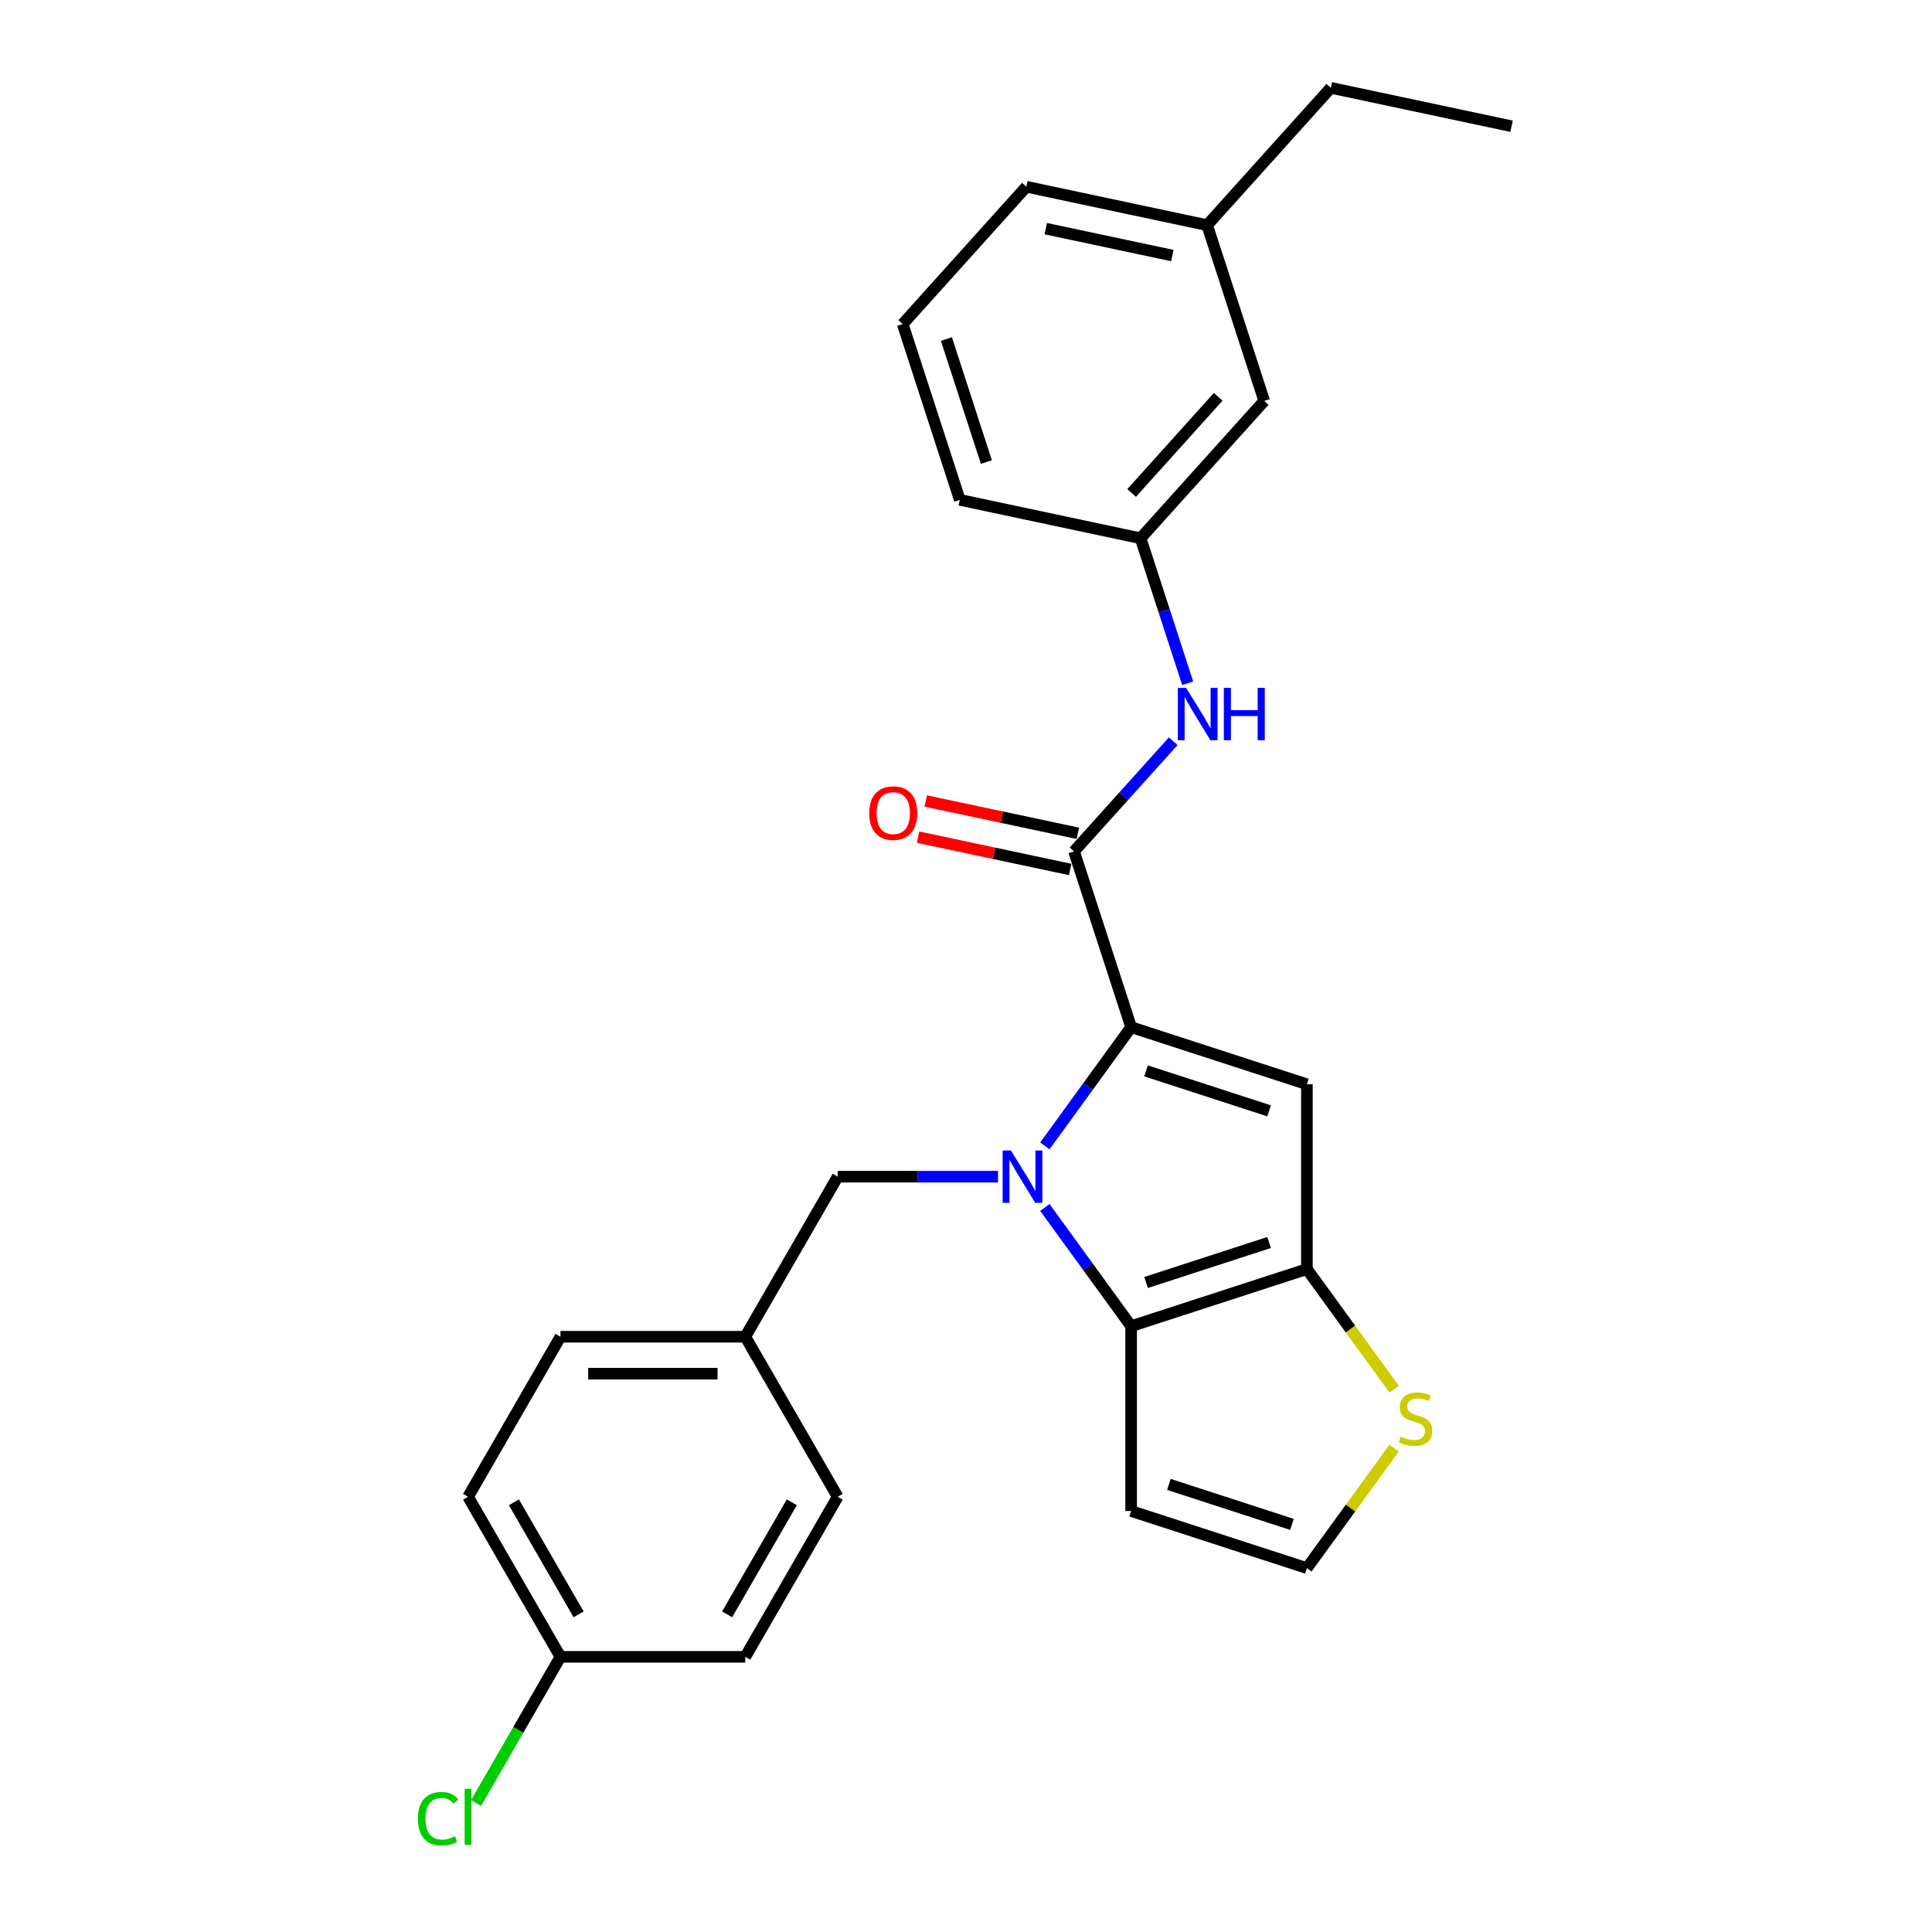 <?xml version='1.0' encoding='iso-8859-1'?>
<svg version='1.1' baseProfile='full'
              xmlns='http://www.w3.org/2000/svg'
                      xmlns:rdkit='http://www.rdkit.org/xml'
                      xmlns:xlink='http://www.w3.org/1999/xlink'
                  xml:space='preserve'
width='1000px' height='1000px' viewBox='0 0 1000 1000'>
<!-- END OF HEADER -->
<rect style='opacity:1.0;fill:#FFFFFF;stroke:none' width='1000' height='1000' x='0' y='0'> </rect>
<path class='bond-0' d='M 540.822,593.109 L 563.146,562.382' style='fill:none;fill-rule:evenodd;stroke:#0000FF;stroke-width:6px;stroke-linecap:butt;stroke-linejoin:miter;stroke-opacity:1' />
<path class='bond-0' d='M 563.146,562.382 L 585.47,531.656' style='fill:none;fill-rule:evenodd;stroke:#000000;stroke-width:6px;stroke-linecap:butt;stroke-linejoin:miter;stroke-opacity:1' />
<path class='bond-1' d='M 540.822,624.983 L 563.146,655.71' style='fill:none;fill-rule:evenodd;stroke:#0000FF;stroke-width:6px;stroke-linecap:butt;stroke-linejoin:miter;stroke-opacity:1' />
<path class='bond-1' d='M 563.146,655.71 L 585.47,686.437' style='fill:none;fill-rule:evenodd;stroke:#000000;stroke-width:6px;stroke-linecap:butt;stroke-linejoin:miter;stroke-opacity:1' />
<path class='bond-8' d='M 516.578,609.046 L 475.08,609.046' style='fill:none;fill-rule:evenodd;stroke:#0000FF;stroke-width:6px;stroke-linecap:butt;stroke-linejoin:miter;stroke-opacity:1' />
<path class='bond-8' d='M 475.08,609.046 L 433.583,609.046' style='fill:none;fill-rule:evenodd;stroke:#000000;stroke-width:6px;stroke-linecap:butt;stroke-linejoin:miter;stroke-opacity:1' />
<path class='bond-2' d='M 585.47,531.656 L 676.448,561.216' style='fill:none;fill-rule:evenodd;stroke:#000000;stroke-width:6px;stroke-linecap:butt;stroke-linejoin:miter;stroke-opacity:1' />
<path class='bond-2' d='M 593.205,554.285 L 656.89,574.978' style='fill:none;fill-rule:evenodd;stroke:#000000;stroke-width:6px;stroke-linecap:butt;stroke-linejoin:miter;stroke-opacity:1' />
<path class='bond-4' d='M 585.47,531.656 L 555.91,440.678' style='fill:none;fill-rule:evenodd;stroke:#000000;stroke-width:6px;stroke-linecap:butt;stroke-linejoin:miter;stroke-opacity:1' />
<path class='bond-3' d='M 585.47,686.437 L 676.448,656.876' style='fill:none;fill-rule:evenodd;stroke:#000000;stroke-width:6px;stroke-linecap:butt;stroke-linejoin:miter;stroke-opacity:1' />
<path class='bond-3' d='M 593.205,663.807 L 656.89,643.115' style='fill:none;fill-rule:evenodd;stroke:#000000;stroke-width:6px;stroke-linecap:butt;stroke-linejoin:miter;stroke-opacity:1' />
<path class='bond-7' d='M 585.47,686.437 L 585.47,782.096' style='fill:none;fill-rule:evenodd;stroke:#000000;stroke-width:6px;stroke-linecap:butt;stroke-linejoin:miter;stroke-opacity:1' />
<path class='bond-26' d='M 676.448,561.216 L 676.448,656.876' style='fill:none;fill-rule:evenodd;stroke:#000000;stroke-width:6px;stroke-linecap:butt;stroke-linejoin:miter;stroke-opacity:1' />
<path class='bond-6' d='M 676.448,656.876 L 699.023,687.948' style='fill:none;fill-rule:evenodd;stroke:#000000;stroke-width:6px;stroke-linecap:butt;stroke-linejoin:miter;stroke-opacity:1' />
<path class='bond-6' d='M 699.023,687.948 L 721.598,719.02' style='fill:none;fill-rule:evenodd;stroke:#CCCC00;stroke-width:6px;stroke-linecap:butt;stroke-linejoin:miter;stroke-opacity:1' />
<path class='bond-5' d='M 555.91,440.678 L 581.582,412.166' style='fill:none;fill-rule:evenodd;stroke:#000000;stroke-width:6px;stroke-linecap:butt;stroke-linejoin:miter;stroke-opacity:1' />
<path class='bond-5' d='M 581.582,412.166 L 607.254,383.655' style='fill:none;fill-rule:evenodd;stroke:#0000FF;stroke-width:6px;stroke-linecap:butt;stroke-linejoin:miter;stroke-opacity:1' />
<path class='bond-10' d='M 557.899,431.321 L 518.528,422.952' style='fill:none;fill-rule:evenodd;stroke:#000000;stroke-width:6px;stroke-linecap:butt;stroke-linejoin:miter;stroke-opacity:1' />
<path class='bond-10' d='M 518.528,422.952 L 479.157,414.584' style='fill:none;fill-rule:evenodd;stroke:#FF0000;stroke-width:6px;stroke-linecap:butt;stroke-linejoin:miter;stroke-opacity:1' />
<path class='bond-10' d='M 553.921,450.035 L 514.55,441.666' style='fill:none;fill-rule:evenodd;stroke:#000000;stroke-width:6px;stroke-linecap:butt;stroke-linejoin:miter;stroke-opacity:1' />
<path class='bond-10' d='M 514.55,441.666 L 475.179,433.298' style='fill:none;fill-rule:evenodd;stroke:#FF0000;stroke-width:6px;stroke-linecap:butt;stroke-linejoin:miter;stroke-opacity:1' />
<path class='bond-11' d='M 614.741,353.652 L 602.55,316.131' style='fill:none;fill-rule:evenodd;stroke:#0000FF;stroke-width:6px;stroke-linecap:butt;stroke-linejoin:miter;stroke-opacity:1' />
<path class='bond-11' d='M 602.55,316.131 L 590.358,278.611' style='fill:none;fill-rule:evenodd;stroke:#000000;stroke-width:6px;stroke-linecap:butt;stroke-linejoin:miter;stroke-opacity:1' />
<path class='bond-27' d='M 721.598,749.513 L 699.023,780.585' style='fill:none;fill-rule:evenodd;stroke:#CCCC00;stroke-width:6px;stroke-linecap:butt;stroke-linejoin:miter;stroke-opacity:1' />
<path class='bond-27' d='M 699.023,780.585 L 676.448,811.657' style='fill:none;fill-rule:evenodd;stroke:#000000;stroke-width:6px;stroke-linecap:butt;stroke-linejoin:miter;stroke-opacity:1' />
<path class='bond-9' d='M 585.47,782.096 L 676.448,811.657' style='fill:none;fill-rule:evenodd;stroke:#000000;stroke-width:6px;stroke-linecap:butt;stroke-linejoin:miter;stroke-opacity:1' />
<path class='bond-9' d='M 605.029,768.335 L 668.714,789.027' style='fill:none;fill-rule:evenodd;stroke:#000000;stroke-width:6px;stroke-linecap:butt;stroke-linejoin:miter;stroke-opacity:1' />
<path class='bond-12' d='M 433.583,609.046 L 385.753,691.89' style='fill:none;fill-rule:evenodd;stroke:#000000;stroke-width:6px;stroke-linecap:butt;stroke-linejoin:miter;stroke-opacity:1' />
<path class='bond-13' d='M 590.358,278.611 L 654.367,207.522' style='fill:none;fill-rule:evenodd;stroke:#000000;stroke-width:6px;stroke-linecap:butt;stroke-linejoin:miter;stroke-opacity:1' />
<path class='bond-13' d='M 585.742,255.146 L 630.548,205.383' style='fill:none;fill-rule:evenodd;stroke:#000000;stroke-width:6px;stroke-linecap:butt;stroke-linejoin:miter;stroke-opacity:1' />
<path class='bond-22' d='M 590.358,278.611 L 496.789,258.722' style='fill:none;fill-rule:evenodd;stroke:#000000;stroke-width:6px;stroke-linecap:butt;stroke-linejoin:miter;stroke-opacity:1' />
<path class='bond-16' d='M 385.753,691.89 L 433.583,774.734' style='fill:none;fill-rule:evenodd;stroke:#000000;stroke-width:6px;stroke-linecap:butt;stroke-linejoin:miter;stroke-opacity:1' />
<path class='bond-17' d='M 385.753,691.89 L 290.093,691.89' style='fill:none;fill-rule:evenodd;stroke:#000000;stroke-width:6px;stroke-linecap:butt;stroke-linejoin:miter;stroke-opacity:1' />
<path class='bond-17' d='M 371.404,711.022 L 304.442,711.022' style='fill:none;fill-rule:evenodd;stroke:#000000;stroke-width:6px;stroke-linecap:butt;stroke-linejoin:miter;stroke-opacity:1' />
<path class='bond-18' d='M 654.367,207.522 L 624.807,116.544' style='fill:none;fill-rule:evenodd;stroke:#000000;stroke-width:6px;stroke-linecap:butt;stroke-linejoin:miter;stroke-opacity:1' />
<path class='bond-14' d='M 290.093,857.578 L 242.264,774.734' style='fill:none;fill-rule:evenodd;stroke:#000000;stroke-width:6px;stroke-linecap:butt;stroke-linejoin:miter;stroke-opacity:1' />
<path class='bond-14' d='M 299.488,835.585 L 266.007,777.594' style='fill:none;fill-rule:evenodd;stroke:#000000;stroke-width:6px;stroke-linecap:butt;stroke-linejoin:miter;stroke-opacity:1' />
<path class='bond-15' d='M 290.093,857.578 L 268.254,895.404' style='fill:none;fill-rule:evenodd;stroke:#000000;stroke-width:6px;stroke-linecap:butt;stroke-linejoin:miter;stroke-opacity:1' />
<path class='bond-15' d='M 268.254,895.404 L 246.415,933.231' style='fill:none;fill-rule:evenodd;stroke:#00CC00;stroke-width:6px;stroke-linecap:butt;stroke-linejoin:miter;stroke-opacity:1' />
<path class='bond-28' d='M 290.093,857.578 L 385.753,857.578' style='fill:none;fill-rule:evenodd;stroke:#000000;stroke-width:6px;stroke-linecap:butt;stroke-linejoin:miter;stroke-opacity:1' />
<path class='bond-19' d='M 433.583,774.734 L 385.753,857.578' style='fill:none;fill-rule:evenodd;stroke:#000000;stroke-width:6px;stroke-linecap:butt;stroke-linejoin:miter;stroke-opacity:1' />
<path class='bond-19' d='M 409.84,777.594 L 376.359,835.585' style='fill:none;fill-rule:evenodd;stroke:#000000;stroke-width:6px;stroke-linecap:butt;stroke-linejoin:miter;stroke-opacity:1' />
<path class='bond-20' d='M 290.093,691.89 L 242.264,774.734' style='fill:none;fill-rule:evenodd;stroke:#000000;stroke-width:6px;stroke-linecap:butt;stroke-linejoin:miter;stroke-opacity:1' />
<path class='bond-24' d='M 624.807,116.544 L 688.816,45.455' style='fill:none;fill-rule:evenodd;stroke:#000000;stroke-width:6px;stroke-linecap:butt;stroke-linejoin:miter;stroke-opacity:1' />
<path class='bond-29' d='M 624.807,116.544 L 531.237,96.655' style='fill:none;fill-rule:evenodd;stroke:#000000;stroke-width:6px;stroke-linecap:butt;stroke-linejoin:miter;stroke-opacity:1' />
<path class='bond-29' d='M 606.794,132.274 L 541.295,118.352' style='fill:none;fill-rule:evenodd;stroke:#000000;stroke-width:6px;stroke-linecap:butt;stroke-linejoin:miter;stroke-opacity:1' />
<path class='bond-21' d='M 467.228,167.744 L 496.789,258.722' style='fill:none;fill-rule:evenodd;stroke:#000000;stroke-width:6px;stroke-linecap:butt;stroke-linejoin:miter;stroke-opacity:1' />
<path class='bond-21' d='M 489.858,175.479 L 510.55,239.163' style='fill:none;fill-rule:evenodd;stroke:#000000;stroke-width:6px;stroke-linecap:butt;stroke-linejoin:miter;stroke-opacity:1' />
<path class='bond-23' d='M 467.228,167.744 L 531.237,96.655' style='fill:none;fill-rule:evenodd;stroke:#000000;stroke-width:6px;stroke-linecap:butt;stroke-linejoin:miter;stroke-opacity:1' />
<path class='bond-25' d='M 688.816,45.455 L 782.385,65.343' style='fill:none;fill-rule:evenodd;stroke:#000000;stroke-width:6px;stroke-linecap:butt;stroke-linejoin:miter;stroke-opacity:1' />
<path  class='atom-0' d='M 523.255 595.501
L 532.132 609.85
Q 533.012 611.265, 534.428 613.829
Q 535.844 616.393, 535.92 616.546
L 535.92 595.501
L 539.517 595.501
L 539.517 622.592
L 535.805 622.592
L 526.278 606.903
Q 525.168 605.067, 523.982 602.962
Q 522.834 600.858, 522.489 600.207
L 522.489 622.592
L 518.969 622.592
L 518.969 595.501
L 523.255 595.501
' fill='#0000FF'/>
<path  class='atom-6' d='M 613.931 356.043
L 622.808 370.392
Q 623.688 371.808, 625.104 374.372
Q 626.519 376.935, 626.596 377.088
L 626.596 356.043
L 630.193 356.043
L 630.193 383.134
L 626.481 383.134
L 616.953 367.446
Q 615.844 365.609, 614.658 363.505
Q 613.51 361.4, 613.165 360.75
L 613.165 383.134
L 609.645 383.134
L 609.645 356.043
L 613.931 356.043
' fill='#0000FF'/>
<path  class='atom-6' d='M 633.445 356.043
L 637.119 356.043
L 637.119 367.561
L 650.97 367.561
L 650.97 356.043
L 654.643 356.043
L 654.643 383.134
L 650.97 383.134
L 650.97 370.622
L 637.119 370.622
L 637.119 383.134
L 633.445 383.134
L 633.445 356.043
' fill='#0000FF'/>
<path  class='atom-7' d='M 725.023 743.565
Q 725.329 743.679, 726.592 744.215
Q 727.855 744.751, 729.232 745.095
Q 730.648 745.401, 732.025 745.401
Q 734.589 745.401, 736.081 744.177
Q 737.574 742.914, 737.574 740.733
Q 737.574 739.241, 736.808 738.322
Q 736.081 737.404, 734.933 736.907
Q 733.786 736.409, 731.872 735.835
Q 729.462 735.108, 728.008 734.42
Q 726.592 733.731, 725.559 732.277
Q 724.564 730.823, 724.564 728.374
Q 724.564 724.968, 726.86 722.864
Q 729.194 720.759, 733.786 720.759
Q 736.923 720.759, 740.482 722.252
L 739.602 725.198
Q 736.349 723.859, 733.9 723.859
Q 731.26 723.859, 729.806 724.968
Q 728.352 726.04, 728.39 727.915
Q 728.39 729.369, 729.117 730.249
Q 729.883 731.129, 730.954 731.626
Q 732.064 732.124, 733.9 732.698
Q 736.349 733.463, 737.803 734.228
Q 739.257 734.993, 740.29 736.562
Q 741.362 738.093, 741.362 740.733
Q 741.362 744.483, 738.836 746.511
Q 736.349 748.501, 732.178 748.501
Q 729.768 748.501, 727.931 747.965
Q 726.133 747.468, 723.99 746.587
L 725.023 743.565
' fill='#CCCC00'/>
<path  class='atom-11' d='M 449.905 420.865
Q 449.905 414.361, 453.119 410.726
Q 456.333 407.09, 462.341 407.09
Q 468.348 407.09, 471.562 410.726
Q 474.776 414.361, 474.776 420.865
Q 474.776 427.447, 471.524 431.197
Q 468.271 434.908, 462.341 434.908
Q 456.371 434.908, 453.119 431.197
Q 449.905 427.485, 449.905 420.865
M 462.341 431.847
Q 466.473 431.847, 468.692 429.092
Q 470.95 426.299, 470.95 420.865
Q 470.95 415.547, 468.692 412.868
Q 466.473 410.152, 462.341 410.152
Q 458.208 410.152, 455.95 412.83
Q 453.731 415.509, 453.731 420.865
Q 453.731 426.337, 455.95 429.092
Q 458.208 431.847, 462.341 431.847
' fill='#FF0000'/>
<path  class='atom-16' d='M 216.321 941.359
Q 216.321 934.625, 219.458 931.104
Q 222.634 927.546, 228.642 927.546
Q 234.228 927.546, 237.213 931.487
L 234.687 933.553
Q 232.506 930.683, 228.642 930.683
Q 224.547 930.683, 222.366 933.438
Q 220.223 936.155, 220.223 941.359
Q 220.223 946.716, 222.443 949.471
Q 224.7 952.226, 229.062 952.226
Q 232.047 952.226, 235.529 950.428
L 236.6 953.297
Q 235.185 954.216, 233.042 954.751
Q 230.899 955.287, 228.527 955.287
Q 222.634 955.287, 219.458 951.69
Q 216.321 948.093, 216.321 941.359
' fill='#00CC00'/>
<path  class='atom-16' d='M 240.503 925.9
L 244.024 925.9
L 244.024 954.943
L 240.503 954.943
L 240.503 925.9
' fill='#00CC00'/>
</svg>
